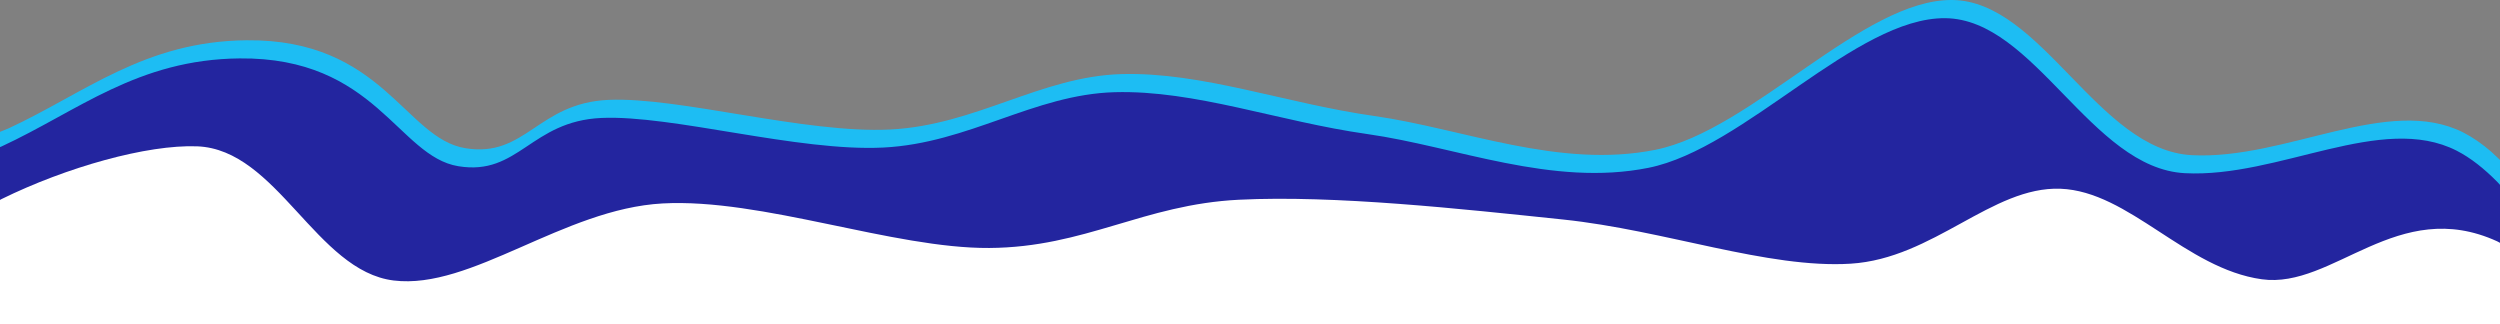 <svg width="3300" height="428" xmlns="http://www.w3.org/2000/svg" xmlns:xlink="http://www.w3.org/1999/xlink" xml:space="preserve" overflow="hidden"><rect width="100%" height="100%" fill="#808080" stroke="none"/><defs><clipPath id="clip0"><rect x="0" y="764" width="3300" height="428"/></clipPath></defs><g clip-path="url(#clip0)" transform="matrix(1 0 0 1 0 -764)"><path d="M723.021 0.006C841.042-1.176 987.709 172.23 1114.9 197.742 1242.08 223.254 1368.7 169.749 1486.15 153.09 1603.59 136.437 1713.14 94.834 1819.58 97.81 1926.03 100.787 2011.97 165.283 2124.83 170.949 2237.7 176.622 2403.27 127.72 2496.77 131.828 2590.27 135.942 2606.2 208.729 2685.83 195.614 2765.47 182.505 2794.92 51.389 2974.58 53.16 3109.33 54.49 3187.62 122.592 3288.92 169.57L3300 174.03 3300 428 0 428 0 211.141 11.633 200.192C23.559 189.916 35.736 181.379 48.125 175.063 147.24 124.503 282.83 211.327 406.771 204.831 530.712 198.329 605 1.187 723.021 0.006Z" fill="#1DBDF3" fill-rule="evenodd" transform="matrix(-1 0 0 1 3300 764)"/><path d="M732.188 0.006C850.209-1.174 996.875 172.039 1124.06 197.526 1251.25 223.013 1377.87 169.561 1495.31 152.928 1612.76 136.289 1722.3 94.731 1828.75 97.703 1935.2 100.681 2021.14 165.106 2134 170.766 2246.86 176.432 2412.44 127.583 2505.94 131.686 2599.44 135.795 2615.37 208.499 2695 195.407 2774.64 182.308 2804.08 51.334 2983.75 53.103 3118.5 54.431 3196.79 122.461 3298.09 169.388L3300 170.154 3300 404 0 404 0 220.004 3.106 216.612C20.601 198.793 38.708 184.341 57.292 174.875 156.406 124.37 291.997 211.101 415.938 204.607 539.879 198.119 614.167 1.185 732.188 0.006Z" fill="#23259F" fill-rule="evenodd" transform="matrix(-1 0 0 1 3300 788)"/><path d="M3039.8 0.146C3105.84-2.368 3212.6 27.818 3297.78 69.682L3300 70.901 3300 235 0 235 0 127.558 3.583 125.62C135.225 65.314 220.112 188.787 314.409 175.648 414.994 161.635 489.663 59.578 580.12 56.146 670.575 52.721 747.69 148.298 857.145 155.069 966.6 161.834 1102.27 110.82 1236.85 96.752 1371.43 82.684 1538.4 64.391 1664.63 70.654 1790.85 76.917 1867.38 133.518 1994.19 134.329 2120.99 135.147 2294.42 68.393 2425.44 75.548 2556.46 82.703 2677.92 189.827 2780.31 177.258 2882.71 164.689 2934.13 4.167 3039.8 0.146Z" fill="#FFFFFF" fill-rule="evenodd" transform="matrix(-1 0 0 1 3300 957)"/></g></svg>